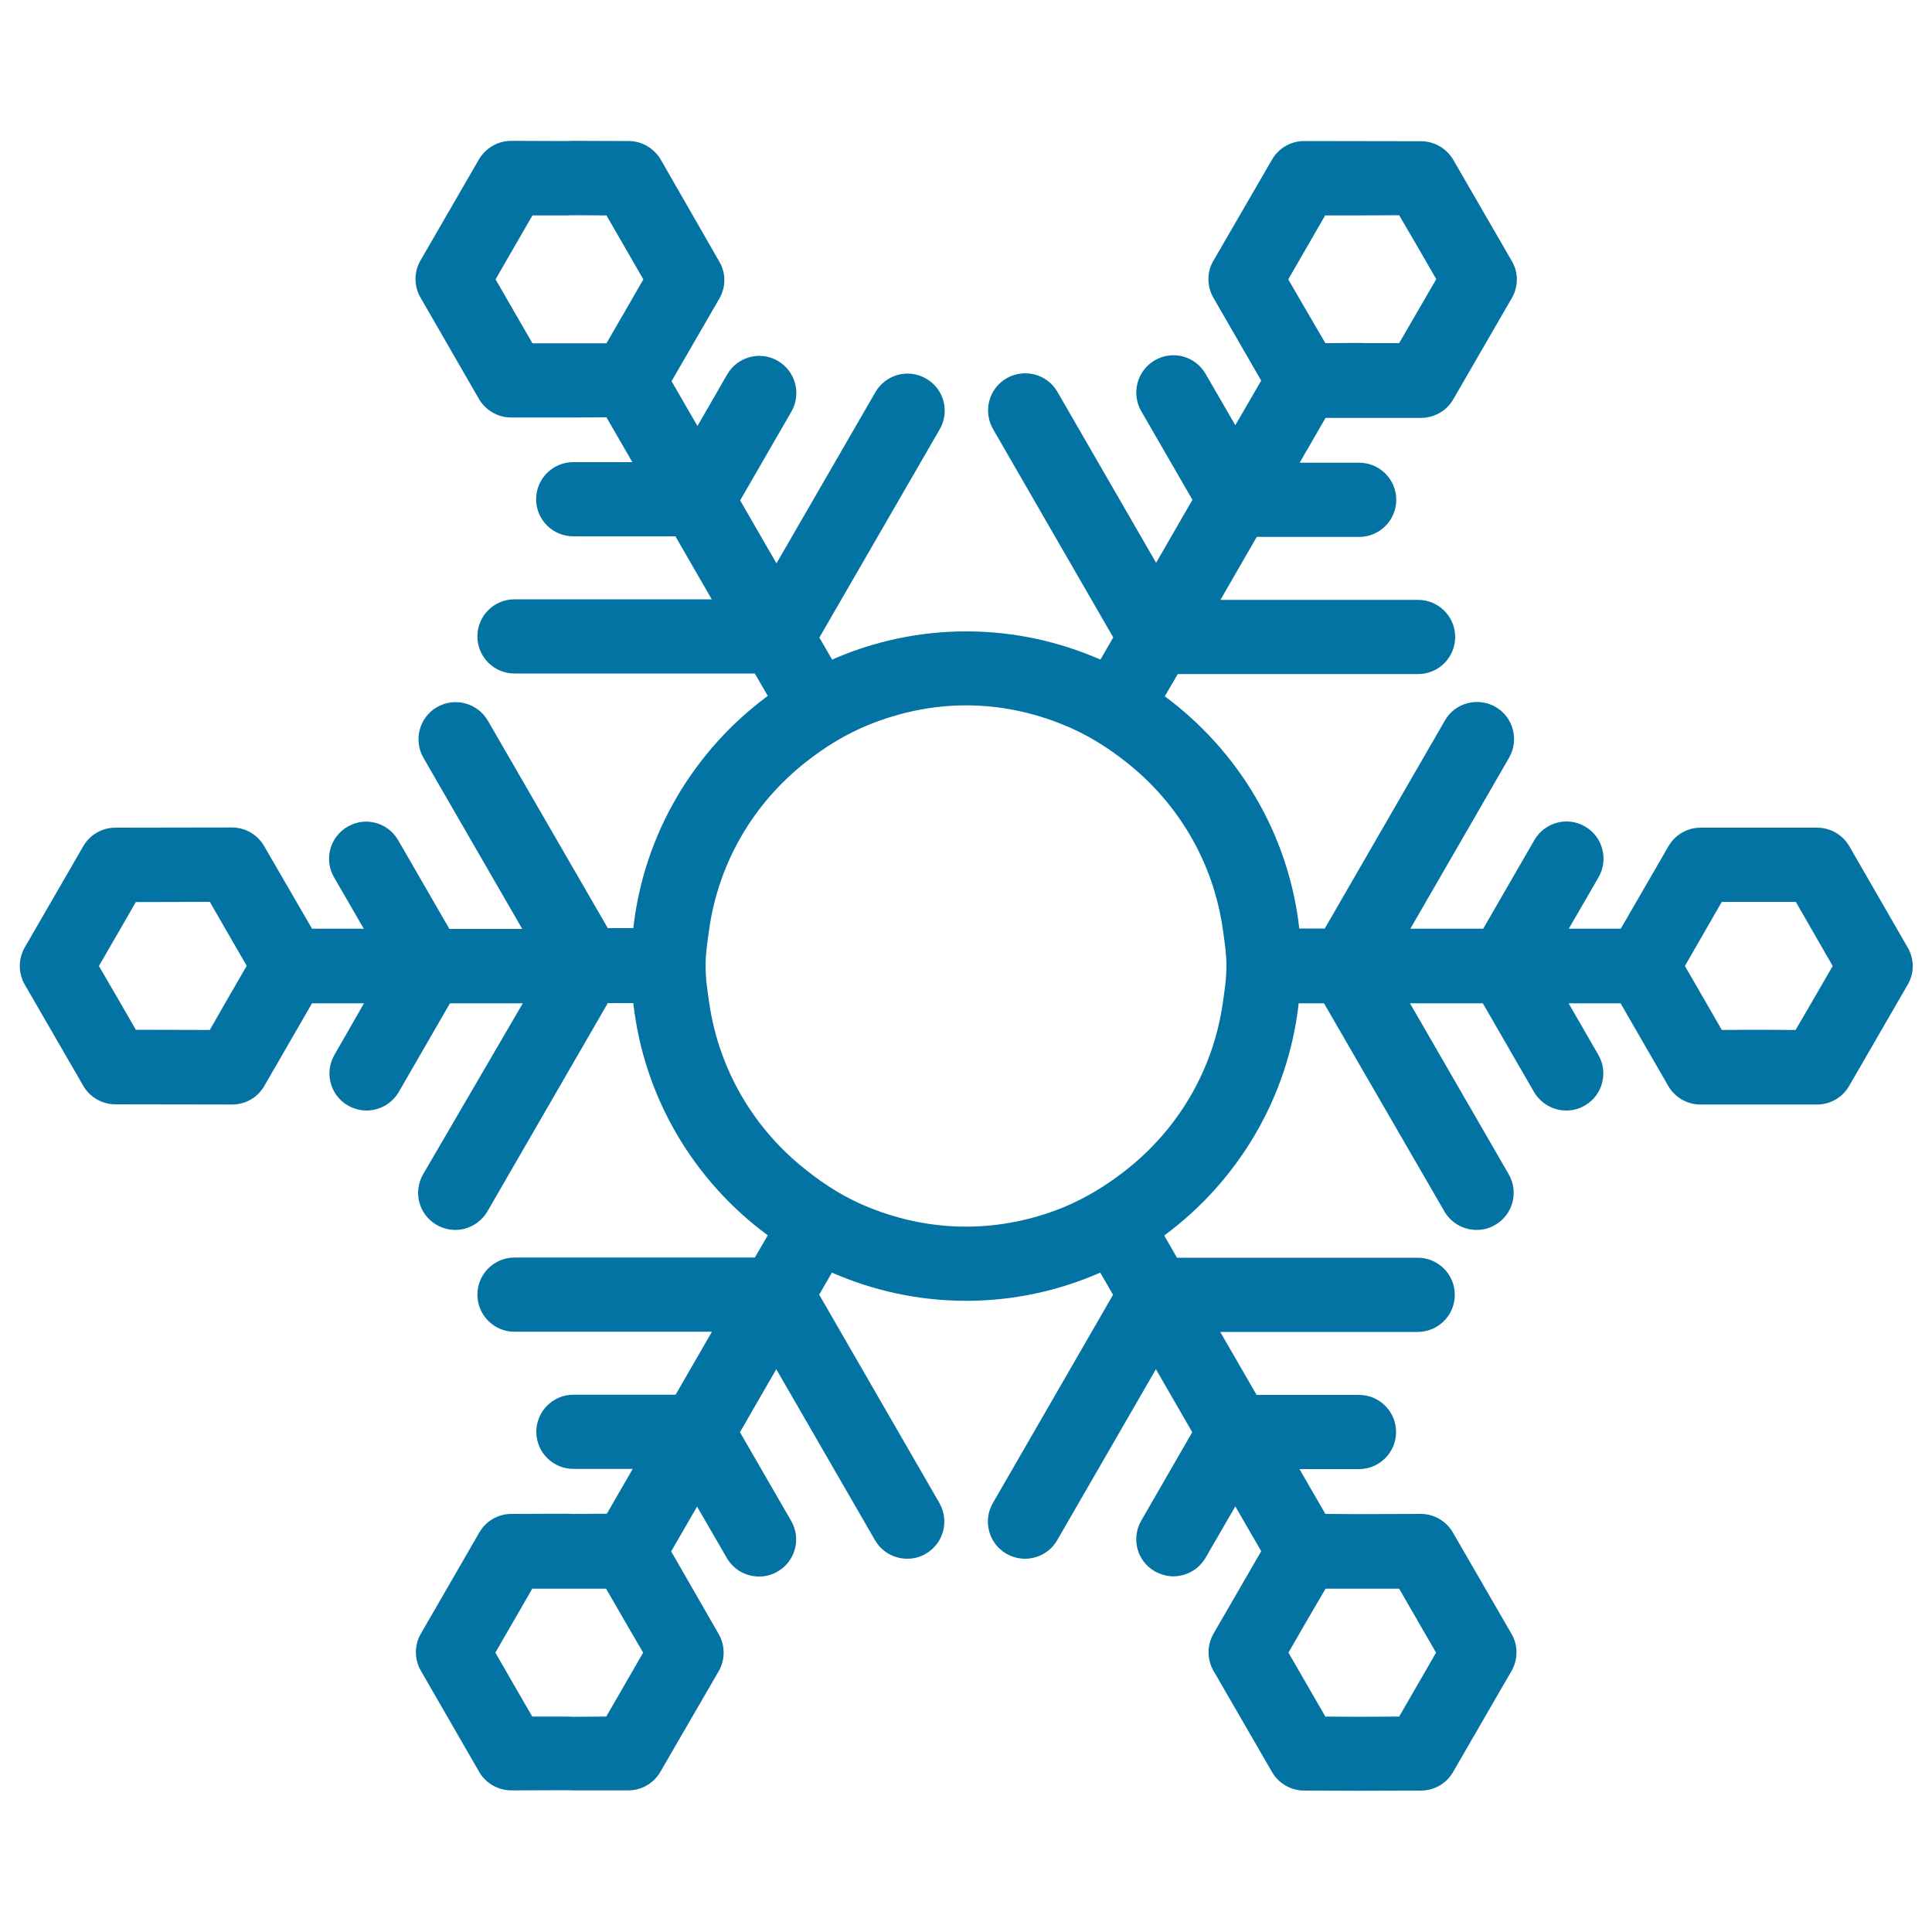 <svg xmlns="http://www.w3.org/2000/svg" viewBox="0 0 1000 1000" style="fill:#0273a2">
<title>Snowflake SVG icon</title>
<g><path d="M987.4,490.4L957.2,438c-3.4-5.9-9.8-9.6-16.6-9.6l-60.4,0c-6.9,0-13.2,3.7-16.6,9.6l-24.7,42.7H812l15.4-26.6c5.3-9.2,2.2-21-7-26.3c-9.2-5.4-20.9-2.1-26.2,7l-26.5,45.9H730l51.1-88.5c5.3-9.2,2.2-21-7-26.3s-21-2.1-26.2,7l-62.2,107.7h-13.2c-5.5-49.2-31.7-92.1-69.6-120.2l6.7-11.5H734c10.6,0,19.2-8.6,19.2-19.2c0-10.6-8.6-19.2-19.2-19.2H631.7l18.8-32.6h53c10.6,0,19.2-8.6,19.2-19.2c0-10.6-8.6-19.2-19.2-19.2h-30.8l13.4-23.2h49.4c6.9,0,13.3-3.7,16.7-9.6l30.3-52.4c3.5-6,3.5-13.3,0-19.2l-30.3-52.4c-3.5-5.9-9.8-9.6-16.7-9.6L675,73c-6.9,0-13.2,3.7-16.6,9.6l-30.3,52.3c-3.5,5.9-3.5,13.3,0,19.3l24.7,42.8l-13.4,23.1L624,193.5c-5.3-9.2-17-12.4-26.3-7c-9.1,5.3-12.3,17.1-7,26.3l26.5,45.9l-18.8,32.6l-51.1-88.5c-5.3-9.2-17.1-12.3-26.3-7s-12.3,17.1-7,26.3l62.2,107.8l-6.6,11.5c-21.3-9.3-44.7-14.6-69.5-14.6c-24.7,0-48.2,5.3-69.4,14.6l-6.6-11.4l62.3-107.8c5.3-9.2,2.2-20.9-7-26.2c-9.2-5.4-21-2.2-26.3,7l-51.2,88.6l-18.8-32.6l26.5-45.9c5.3-9.2,2.2-21-7-26.3c-9.2-5.4-21-2.1-26.2,7l-15.4,26.7l-13.4-23.2l24.7-42.7c3.5-6,3.5-13.3,0-19.2L342,82.6c-3.5-5.9-9.8-9.6-16.6-9.6l-28.8-0.1L293,73l-28.4-0.1c0,0,0,0,0,0c-6.9,0-13.2,3.7-16.7,9.6l-30.3,52.4c-3.4,5.9-3.4,13.3,0.1,19.2l30.2,52.4c3.5,5.9,9.8,9.6,16.7,9.6h32.1h0l17.2-0.1l13.4,23.2h-30.6c-10.6,0-19.2,8.6-19.2,19.2c0,10.6,8.6,19.2,19.2,19.2h52.9l18.8,32.6H266.3c-10.6,0-19.2,8.6-19.2,19.2c0,10.6,8.6,19.2,19.2,19.2h124.4l6.7,11.6c-37.9,28-64.1,71-69.6,120.2h-13.2L252.5,373c-5.3-9.1-17-12.3-26.3-7c-9.2,5.3-12.3,17.1-7,26.3l51.1,88.5h-37.7l-26.5-45.9c-5.3-9.2-17-12.4-26.2-7c-9.2,5.3-12.3,17.1-7,26.2l15.4,26.6h-26.8l-24.8-42.8c-3.4-5.9-9.8-9.6-16.6-9.6l-60.4,0.1c-6.9,0-13.2,3.7-16.6,9.6l-30.3,52.4c-3.4,5.9-3.4,13.3,0,19.2l30.3,52.4c3.4,5.9,9.8,9.6,16.6,9.6l60.5,0.1c6.9,0,13.2-3.7,16.6-9.6l24.7-42.8h26.9l-15.3,26.7c-5.3,9.2-2.2,20.9,7,26.2c3,1.7,6.3,2.6,9.6,2.6c6.7,0,13.1-3.5,16.7-9.6l26.5-45.9h37.7L219,607.8c-5.3,9.2-2.2,20.9,7,26.2c3,1.7,6.3,2.6,9.6,2.6c6.7,0,13.1-3.5,16.7-9.6l62.3-107.8h13.2c5.5,49.2,31.6,92.2,69.6,120.2l-6.7,11.5H266.3c-10.6,0-19.2,8.6-19.2,19.2s8.6,19.2,19.2,19.2h102.2l-18.8,32.6h-52.9c-10.6,0-19.2,8.6-19.2,19.2c0,10.6,8.6,19.2,19.2,19.2h30.7l-13.4,23.2l-17.1,0.1l-4-0.1l-28.3,0.1c-6.9,0-13.2,3.7-16.6,9.6l-30.2,52.3c-3.5,5.9-3.5,13.3-0.1,19.2l30.2,52.4c3.4,5.9,9.8,9.6,16.7,9.6h0l28.1-0.1l3.8,0.1c0.1,0,0.2,0,0.3,0h28.3c6.9,0,13.2-3.7,16.6-9.6L372,865c3.4-5.9,3.4-13.3,0-19.2L347.4,803l13.4-23.2l15.4,26.6c3.6,6.2,10,9.6,16.7,9.6c3.3,0,6.6-0.8,9.6-2.6c9.2-5.3,12.3-17,7-26.2L383,741.3l18.8-32.6l51.1,88.5c3.6,6.2,10.1,9.6,16.7,9.6c3.3,0,6.6-0.8,9.6-2.6c9.2-5.3,12.3-17.1,7-26.3l-62.2-107.8l6.6-11.4c21.3,9.3,44.7,14.6,69.5,14.6c24.7,0,48.2-5.3,69.4-14.6l6.6,11.5L513.9,778c-5.3,9.1-2.2,20.9,7,26.2c3,1.7,6.3,2.6,9.6,2.6c6.7,0,13.2-3.5,16.7-9.6l51.1-88.5l18.8,32.6l-26.4,45.8c-5.3,9.2-2.2,20.9,7,26.2c3.1,1.7,6.4,2.6,9.6,2.6c6.7,0,13.1-3.5,16.7-9.6l15.4-26.6l13.4,23.2l-24.7,42.7c-3.4,6-3.4,13.3,0,19.2l30.3,52.4c3.4,5.9,9.8,9.6,16.6,9.6l28.3,0.1l0,0c0.1,0,0.2,0,0.3,0l31.9-0.1c6.9,0,13.2-3.7,16.6-9.6l30.3-52.4c3.4-5.9,3.4-13.3-0.1-19.2l-30.3-52.4c-3.4-5.9-9.8-9.6-16.6-9.6l-32.2,0.1l-17.2-0.1l-13.4-23.2h30.8c10.6,0,19.2-8.6,19.2-19.2s-8.6-19.2-19.2-19.2h-53l-18.8-32.6h102.2c10.6,0,19.2-8.6,19.2-19.2c0-10.6-8.6-19.2-19.2-19.2H609.2l-6.6-11.5c37.9-28,64.1-71,69.6-120.2h13.1L747.6,627c3.6,6.2,10.1,9.6,16.7,9.6c3.3,0,6.6-0.8,9.6-2.6c9.2-5.3,12.3-17.1,7-26.2l-51.1-88.5h37.7l26.5,45.9c3.6,6.1,10,9.6,16.7,9.6c3.3,0,6.6-0.8,9.6-2.6c9.2-5.3,12.3-17.1,7-26.2l-15.4-26.7h26.9l24.7,42.8c3.4,5.9,9.8,9.6,16.6,9.6l0,0h60.4c6.9,0,13.2-3.7,16.6-9.6l30.3-52.4C990.9,503.7,990.9,496.3,987.4,490.4z M666.8,144.6l19.1-33.1H702l22.2-0.1l11.2,19.2l8,13.9l-19.2,33.1h-16l-5-0.1l-17.2,0.1l-11.2-19.2L666.8,144.6z M275.6,177.7l-19.1-33.1l8-13.9l11.1-19.2H293l3.6-0.1h1.2l16.1,0.1l19.1,33.1l-8,13.9l-11.1,19.2h-22.2H275.6L275.6,177.7z M127.7,499.9l-11.1,19.2l-8,14l-38.3-0.1l-8-13.9L51.2,500l11.1-19.2l8-13.9l38.3-0.1l8,13.9L127.7,499.9z M332.9,855.4l-19.1,33.1l-16.1,0.1h-1l-4-0.1h-17.2l-11.1-19.2l-8-13.9l19.1-33.1h16h1h4h17.2l11.1,19.2L332.9,855.4z M724.2,822.3l19.1,33.1l-8,13.9l-11.1,19.2l-21.1,0.1h-1l-16.1-0.1l-19.1-33.1l8-13.9l11.2-19.2h22.1H724.2L724.2,822.3z M634.8,500c0,6.6-1,12.9-1.9,19.2c-5,34.9-23.3,65.3-49.8,86.2c-10.1,8-21,14.7-33.1,19.7c-15.5,6.2-32.3,9.8-50,9.8c-17.7,0-34.5-3.6-49.9-9.8c-12.1-4.8-23-11.6-33.1-19.7c-26.5-20.9-44.8-51.3-49.9-86.2c-0.9-6.3-1.9-12.6-1.9-19.2c0-6.6,1-12.9,1.9-19.2c5-34.9,23.3-65.3,49.8-86.2c10.1-8,21-14.7,33.1-19.6c15.5-6.2,32.3-9.9,50-9.9c17.7,0,34.5,3.6,50,9.9c12.1,4.8,23,11.6,33.1,19.6c26.5,20.9,44.8,51.3,49.8,86.2C633.8,487.1,634.8,493.4,634.8,500z M929.4,533.1l-21-0.1l-17.2,0.1l-8-13.9L872.1,500l11.1-19.3l8-13.9l38.3,0l8,13.9l11.1,19.3l-11.1,19.2L929.4,533.1z"/></g>
</svg>